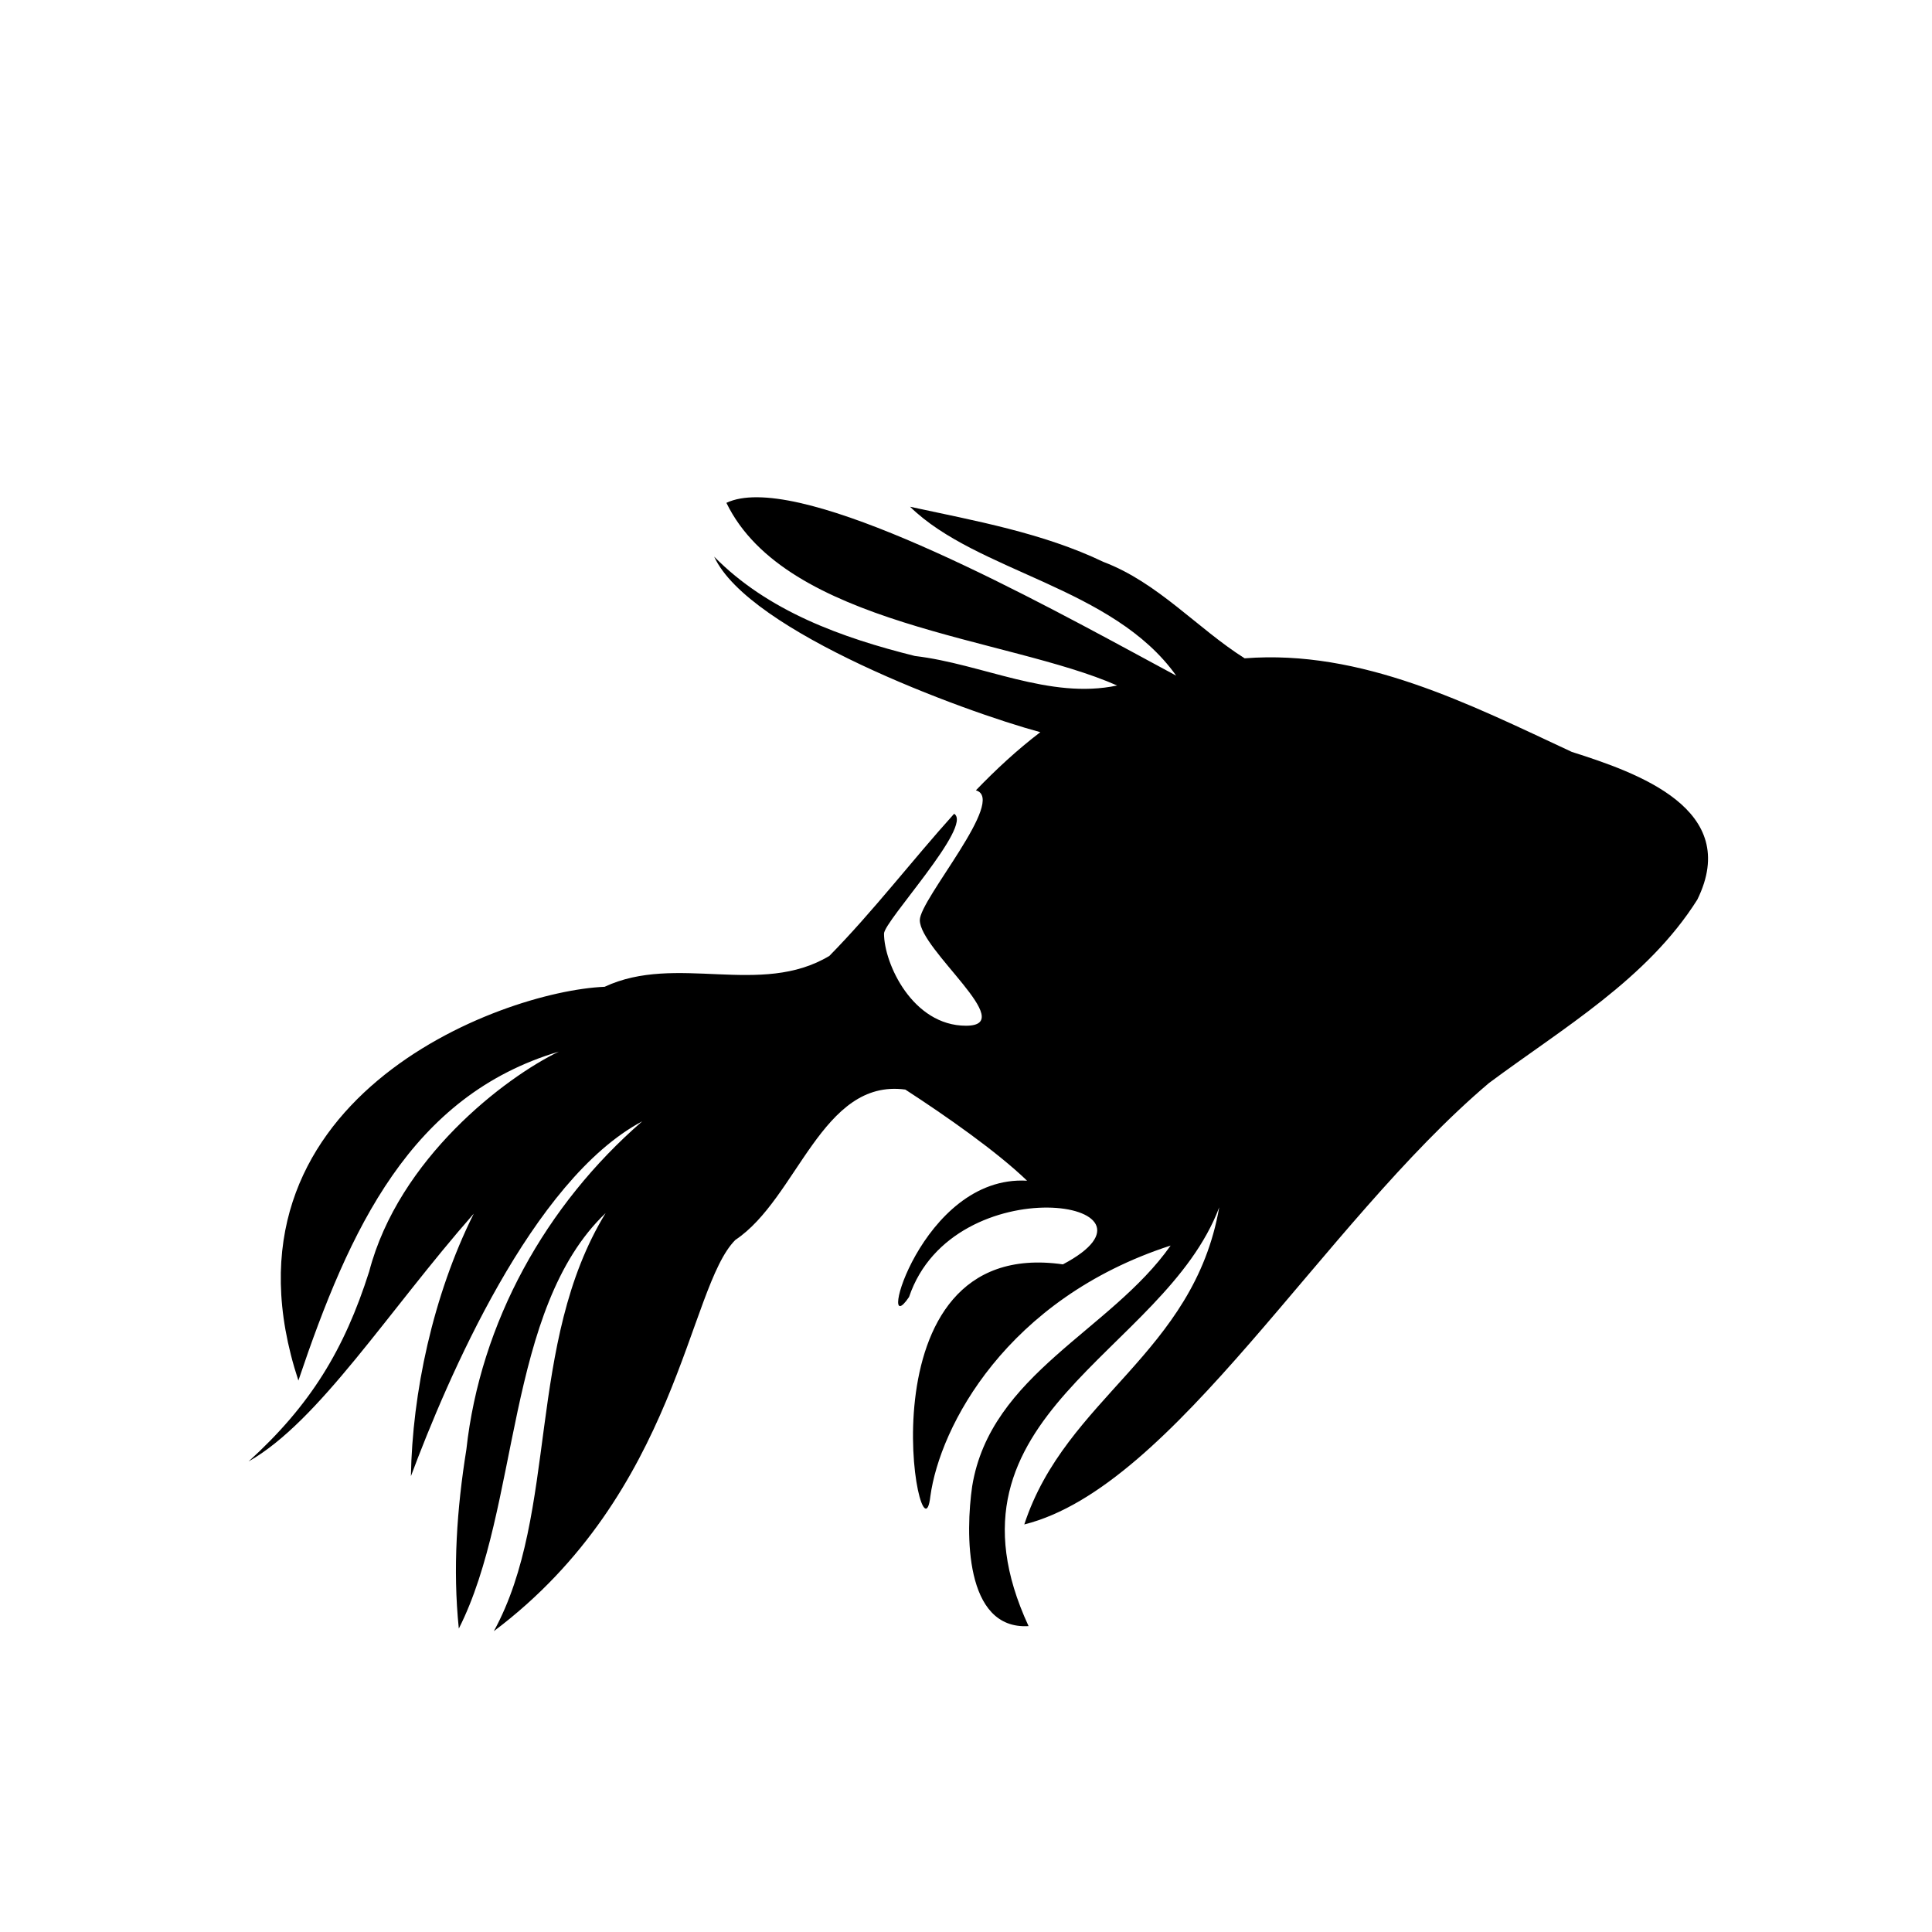 <?xml version="1.0" encoding="UTF-8" standalone="no"?>
<svg
   version="1.0"
   width="512pt"
   height="512pt"
   viewBox="0 0 512 512"
   preserveAspectRatio="xMidYMid meet"
   id="svg837"
   sodipodi:docname=""
   inkscape:version="1.2.1 (9c6d41e, 2022-07-14)"
   xmlns:inkscape="http://www.inkscape.org/namespaces/inkscape"
   xmlns:sodipodi="http://sodipodi.sourceforge.net/DTD/sodipodi-0.dtd"
   xmlns="http://www.w3.org/2000/svg"
   xmlns:svg="http://www.w3.org/2000/svg">
  <defs
     id="defs841" />
  <sodipodi:namedview
     id="namedview839"
     pagecolor="#ffffff"
     bordercolor="#000000"
     borderopacity="0.25"
     inkscape:showpageshadow="2"
     inkscape:pageopacity="0.0"
     inkscape:pagecheckerboard="0"
     inkscape:deskcolor="#d1d1d1"
     inkscape:document-units="pt"
     showgrid="false"
     inkscape:zoom="2.4279174"
     inkscape:cx="363.48024"
     inkscape:cy="197.28843"
     inkscape:window-width="2294"
     inkscape:window-height="1374"
     inkscape:window-x="1146"
     inkscape:window-y="29"
     inkscape:window-maximized="0"
     inkscape:current-layer="svg837" />
  <path
     id="path829"
     style="fill:#000000;stroke:none;stroke-width:0.1"
     d="m 200.698,131.78 c -3.233,-0.023 -6.001,0.44 -8.193,1.478 15.818,32.579 74.706,35.642 103.545,48.406 -17.886,3.805 -35.779,-5.728 -53.581,-7.821 -19.273,-4.797 -38.996,-11.849 -53.208,-26.331 9.147,19.978 65.87,40.954 86.436,46.523 -6.141,4.674 -11.755,9.894 -17.077,15.41 8.334,2.36 -14.861,28.834 -14.861,34.399 0,7.892 26.408,27.983 12.24,27.983 -14.167,0 -21.725,-16.52 -21.725,-24.412 0,-3.292 23.704,-28.62 18.579,-31.761 -11.196,12.424 -21.419,25.824 -33.064,37.671 -18.229,10.942 -40.57,-0.698 -59.563,8.183 -27.846,1.152 -105.521,30.288 -81.151,104.35 13.577,-40.285 29.783,-75.481 69.016,-87.168 -14.227,6.859 -42.414,28.299 -50.257,58.276 -6.588,20.72 -15.551,35.428 -31.957,50.333 18.693,-10.626 36.92,-39.775 59.67,-65.663 -10.865,21.741 -16.292,47.663 -16.652,69.565 9.597,-25.677 32.122,-78.534 61.31,-94.044 -25.52,22.111 -42.92,53.283 -46.617,86.993 -2.515,15.655 -3.625,31.63 -1.997,47.439 16.266,-32.118 12.273,-84.676 38.905,-110.112 -21.174,34.634 -12.39,79.304 -29.621,110.796 48.974,-36.815 51.355,-91.079 64.009,-103.686 16.469,-10.984 22.895,-42.848 45.035,-39.841 10.798,7.013 24.215,16.394 32.265,24.154 -28.126,-1.622 -40.197,44.022 -31.282,30.826 11.807,-34.92 72.552,-25.408 40.777,-8.657 -55.232,-7.893 -37.553,82.831 -35.127,61.477 2.503,-18.448 20.153,-52.35 63.674,-66.46 -15.864,22.575 -47.744,34.031 -52.589,63.778 -1.758,12.139 -2.15,38.105 14.943,37.068 -25.982,-56.065 35.839,-72.036 50.525,-110.975 -6.796,38.875 -40.624,50.385 -51.659,84.037 39.75,-9.952 78.82,-79.449 123.138,-116.972 19.586,-14.579 41.935,-27.522 55.222,-48.609 11.795,-23.983 -15.835,-33.608 -33.27,-39.154 -27.215,-12.694 -55.731,-27.211 -86.689,-24.798 -12.498,-7.881 -22.943,-20.062 -37.412,-25.542 -16.137,-7.733 -34.129,-10.91 -51.258,-14.624 17.763,17.367 53.741,21.176 70.529,44.764 -27.541,-14.775 -84.681,-47.093 -111.007,-47.278 z"
     sodipodi:nodetypes="sccccccsssccccccccccccccccccccccccccccccccs" />
</svg>
